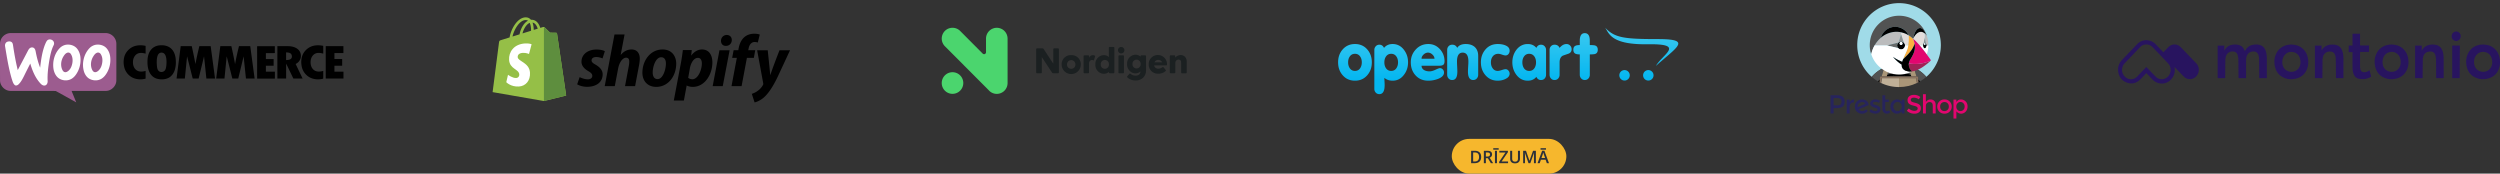 <svg xmlns="http://www.w3.org/2000/svg" width="1440" height="100" fill="none"><rect width="100%" height="100%" fill="#333333" stroke="none"/><path fill="#9C5C8F" fill-rule="evenodd" d="M.496 22.842c.919-2.224 3.225-3.798 5.64-3.792 18.174-.006 36.348.002 54.521-.006a6.24 6.24 0 0 1 4.318 1.617c1.332 1.192 2.09 2.973 2.053 4.758-.007 6.966.013 13.93-.009 20.897-.013 3.148-2.763 5.957-5.909 6.043-6.628.029-13.258.002-19.886.013.89 2.194 1.792 4.386 2.682 6.582-3.948-2.174-7.857-4.425-11.827-6.553-8.718-.077-17.443.006-26.164-.044-3.142-.086-5.88-2.893-5.898-6.035-.027-6.819 0-13.64-.014-20.462-.024-1.024.073-2.07.493-3.018" clip-rule="evenodd"/><path fill="#fff" fill-rule="evenodd" d="M27.154 23.35c1.007-1.07 2.917-.723 3.66.488.403.636.438 1.484.115 2.161-1.4 2.755-1.985 5.824-2.524 8.84-.638 3.933-1.167 7.916-.96 11.908.056 1.018-.436 2.253-1.529 2.49-1.033.232-1.974-.446-2.622-1.175-2.968-3.192-4.647-7.327-5.859-11.453-1.224 2.415-2.453 4.831-3.64 7.267-.831 1.647-1.708 3.326-3.036 4.634-.56.556-1.508 1.06-2.231.488-1.088-.952-1.357-2.468-1.818-3.772-1.752-6.043-2.746-12.271-3.764-18.47-.233-1.034.2-2.271 1.231-2.685.834-.312 1.9-.356 2.61.258.494.441.63 1.125.723 1.75.714 4.798 1.565 9.582 2.724 14.295 1.985-3.763 3.959-7.534 5.937-11.301.295-.552.647-1.106 1.188-1.45.723-.463 1.795-.43 2.4.219.508.532.677 1.272.818 1.972.591 3.114 1.391 6.199 2.554 9.151.502-4.45 1.115-8.954 2.74-13.155.367-.846.69-1.74 1.283-2.46m11.159 2.383c2.137-.261 4.443.449 5.898 2.073 1.187 1.344 1.853 3.087 2.077 4.85.363 3.016-.18 6.15-1.63 8.826-.82 1.526-1.894 2.988-3.406 3.885-2.216 1.345-5.188 1.18-7.33-.24-1.71-1.172-2.67-3.168-3.061-5.157-.788-4.502.558-9.521 3.967-12.665.979-.844 2.199-1.416 3.485-1.572m.446 4.632c-1.026.341-1.675 1.282-2.227 2.157-1.382 2.227-1.783 5.164-.67 7.586.292.638.762 1.308 1.503 1.442.787.13 1.52-.32 2.093-.81 1.264-1.085 1.893-2.714 2.199-4.312.342-1.82.167-3.836-.902-5.394a1.75 1.75 0 0 0-1.996-.669m16.699-4.627c2.088-.26 4.354.384 5.816 1.943 1.308 1.411 2.016 3.3 2.216 5.197.308 2.915-.228 5.929-1.611 8.52-.831 1.568-1.928 3.076-3.484 3.988-2.129 1.275-4.938 1.159-7.046-.099-1.425-.857-2.372-2.321-2.917-3.86-1.495-4.706-.233-10.244 3.212-13.796 1.033-1.007 2.374-1.713 3.814-1.893m.452 4.634c-1.12.4-1.793 1.47-2.376 2.442-1.262 2.225-1.572 5.09-.43 7.426.307.646.852 1.297 1.624 1.332.84.031 1.563-.501 2.145-1.05 1.269-1.251 1.849-3.039 2.051-4.773.21-1.625-.061-3.37-1.007-4.733a1.75 1.75 0 0 0-2.007-.644" clip-rule="evenodd"/><path fill="#000" fill-rule="evenodd" d="M78.317 26.355c1.822-.402 3.74-.347 5.553.075.006 1.484 0 2.968.004 4.452-1.488-.359-3.152-.695-4.596 0-1.726.844-2.67 2.79-2.687 4.658-.097 1.862.523 3.935 2.172 4.981 1.515 1.003 3.45.79 5.111.313-.004 1.483 0 2.967-.004 4.451a10.85 10.85 0 0 1-6.747-.24c-2.576-.967-4.627-3.192-5.412-5.827-.594-2-.67-4.168-.19-6.202.777-3.262 3.531-5.935 6.796-6.663zm13.392-.22c2.242-.25 4.682.095 6.494 1.533 1.748 1.356 2.62 3.543 2.924 5.68.307 2.34.239 4.773-.484 7.033-.616 1.919-1.904 3.693-3.76 4.566-1.885.888-4.084.947-6.09.494a6.82 6.82 0 0 1-4.422-3.315c-1.277-2.244-1.51-4.909-1.41-7.441.105-2.185.656-4.463 2.125-6.147 1.152-1.37 2.858-2.202 4.623-2.402m.69 4.256c-.963.245-1.508 1.194-1.75 2.089-.477 1.77-.395 3.632-.274 5.443.116.978.222 2.06.918 2.822.926 1.053 2.786.91 3.636-.166.563-.69.708-1.6.838-2.454.18-1.526.227-3.078-.007-4.599-.162-.912-.415-1.875-1.086-2.556-.576-.598-1.486-.78-2.275-.578m87.942-3.959c1.904-.499 3.922-.426 5.836-.017.044 1.488.009 2.978.02 4.467-1.457-.35-3.067-.677-4.493-.049-1.64.748-2.634 2.506-2.761 4.263-.203 1.97.34 4.234 2.077 5.386 1.521 1.046 3.493.842 5.177.354-.02 1.495.044 2.992-.035 4.484-2.343.61-4.896.528-7.129-.442-2.454-1.068-4.355-3.284-5.061-5.86-.541-1.979-.602-4.107-.103-6.1.78-3.118 3.372-5.677 6.472-6.486m-76.256.148q3.18-.008 6.362 0a281 281 0 0 1 2.135 10.352c.607-3.48 1.422-6.919 2.242-10.352 2.174-.005 4.349 0 6.525 0q1.266 9.335 2.521 18.67-2.495.002-4.99 0c-.461-4.263-.87-8.53-1.358-12.79-1.009 4.27-2.073 8.525-3.102 12.79q-1.703.005-3.405 0c-1.089-4.27-2.159-8.545-3.256-12.812-.429 4.271-.853 8.543-1.286 12.814-1.59-.002-3.181 0-4.77-.002.791-6.224 1.589-12.445 2.382-18.668zm22.819 0c2.121 0 4.243-.005 6.366 0a295 295 0 0 1 2.131 10.336c.615-3.473 1.422-6.91 2.244-10.339h6.498q1.263 9.336 2.52 18.67c-1.662.005-3.324 0-4.986.005-.462-4.265-.893-8.53-1.348-12.794-1.037 4.262-2.055 8.53-3.093 12.792q-1.7-.002-3.398 0c-1.089-4.274-2.17-8.55-3.256-12.825-.435 4.273-.855 8.55-1.288 12.823h-4.773l2.383-18.67zm21.179.061c3.405-.077 6.814-.01 10.222-.033.006 1.326-.005 2.65.006 3.975-1.719.02-3.438 0-5.157.01v3.417c1.488.004 2.977 0 4.465 0v3.867h-4.465v3.418c1.726.005 3.454 0 5.179 0 0 1.326.003 2.651 0 3.977h-10.22c-.022-6.213.038-12.427-.03-18.637zm11.695-.061c2.132.008 4.264-.018 6.397.013 2.009.064 4.139.565 5.639 1.987 1.354 1.26 1.822 3.315 1.297 5.067-.416 1.425-1.484 2.581-2.819 3.205 1.335 2.803 2.682 5.597 4.017 8.398q-2.661 0-5.32.002c-1.392-2.858-2.739-5.74-4.149-8.589-.035 2.863-.004 5.725-.015 8.587q-2.526.002-5.047 0-.002-9.336 0-18.67m5.023 3.59q-.007 2.226 0 4.455c.912-.063 1.904-.099 2.68-.65.892-.644.795-2.023.233-2.854-.697-.853-1.908-.87-2.913-.952m22.81-3.586c3.4-.009 6.801 0 10.202-.004v3.983l-5.177.002q-.003 1.705-.002 3.412c1.488.004 2.976 0 4.465 0v3.873h-4.461a390 390 0 0 0 0 3.419c1.732.004 3.465 0 5.199 0l-.002 3.979-10.218-.002c-.006-6.222 0-12.445-.004-18.666z" clip-rule="evenodd"/><path fill="#95BF47" d="M320.843 19.28a.466.466 0 0 0-.421-.393c-.174-.014-3.591-.066-3.591-.066s-2.858-2.787-3.141-3.07c-.282-.284-.833-.198-1.048-.134l-1.435.446a10 10 0 0 0-.687-1.695c-1.018-1.95-2.508-2.98-4.308-2.983h-.007c-.125 0-.249.012-.374.023a5 5 0 0 0-.163-.189c-.784-.842-1.789-1.253-2.995-1.217-2.325.067-4.64 1.753-6.518 4.748-1.321 2.108-2.327 4.755-2.612 6.805-2.67.83-4.537 1.41-4.578 1.424-1.348.425-1.39.467-1.566 1.742-.131.965-3.657 28.344-3.657 28.344l29.552 5.132L326.102 55s-5.226-35.476-5.259-35.72m-11.116-2.757-2.293.713c-.017-1.182-.157-2.827-.706-4.248 1.765.336 2.633 2.34 2.999 3.535m-3.839 1.195c-1.549.48-3.239 1.006-4.934 1.533.477-1.833 1.381-3.658 2.492-4.855.413-.445.991-.941 1.675-1.225.643 1.348.783 3.256.767 4.547m-3.168-6.162c.546-.012 1.005.108 1.398.368-.628.327-1.236.798-1.805 1.412-1.477 1.59-2.609 4.06-3.061 6.443-1.407.438-2.784.867-4.052 1.26.8-3.75 3.931-9.379 7.52-9.483"/><path fill="#5E8E3E" d="M320.423 18.889c-.174-.015-3.591-.067-3.591-.067s-2.858-2.787-3.14-3.07a.7.7 0 0 0-.397-.184l.001 42.627L326.103 55s-5.225-35.474-5.259-35.717a.47.47 0 0 0-.421-.393"/><path fill="#fff" d="m306.196 25.501-1.488 5.588s-1.659-.758-3.626-.634c-2.884.184-2.915 2.01-2.886 2.469.158 2.499 6.705 3.044 7.073 8.898.289 4.605-2.433 7.756-6.355 8.005-4.707.298-7.299-2.49-7.299-2.49l.998-4.26s2.608 1.976 4.696 1.844c1.364-.087 1.852-1.201 1.802-1.989-.205-3.26-5.537-3.067-5.874-8.424-.283-4.507 2.665-9.075 9.17-9.487 2.506-.162 3.789.48 3.789.48"/><path fill="#000" d="M342.968 37.202c-1.473-.803-2.23-1.479-2.23-2.409 0-1.183 1.051-1.943 2.693-1.943 1.911 0 3.618.803 3.618.803l1.346-4.14s-1.238-.973-4.881-.973c-5.069 0-8.582 2.915-8.582 7.013 0 2.324 1.64 4.098 3.829 5.365 1.767 1.013 2.398 1.732 2.398 2.788 0 1.098-.883 1.985-2.524 1.985-2.445 0-4.753-1.268-4.753-1.268l-1.431 4.14S334.584 50 338.173 50c5.217 0 8.962-2.577 8.962-7.224-.002-2.49-1.894-4.265-4.167-5.574m20.783-8.702c-2.566 0-4.586 1.225-6.142 3.083l-.084-.043 2.229-11.701h-5.806l-5.637 29.782h5.806l1.935-10.18c.757-3.845 2.734-6.21 4.586-6.21 1.303 0 1.809.887 1.809 2.155 0 .803-.084 1.775-.252 2.577l-2.187 11.66h5.806l2.272-12.04c.252-1.268.421-2.788.421-3.803-.002-3.295-1.727-5.28-4.756-5.28m17.882 0c-6.985 0-11.612 6.336-11.612 13.39 0 4.52 2.776 8.153 7.994 8.153 6.858 0 11.486-6.167 11.486-13.391 0-4.182-2.441-8.153-7.868-8.153m-2.861 17.067c-1.978 0-2.819-1.69-2.819-3.803 0-3.337 1.725-8.786 4.88-8.786 2.062 0 2.734 1.774 2.734 3.507 0 3.59-1.723 9.082-4.795 9.082m25.579-17.067c-3.92 0-6.144 3.464-6.144 3.464h-.083l.337-3.126h-5.133c-.252 2.113-.716 5.322-1.177 7.73l-4.04 21.333h5.807l1.597-8.617h.128s1.191.76 3.408.76c6.815 0 11.274-7.012 11.274-14.11 0-3.927-1.726-7.434-5.974-7.434m-5.554 17.15c-1.507 0-2.399-.844-2.399-.844l.968-5.45c.673-3.632 2.566-6.04 4.586-6.04 1.767 0 2.314 1.647 2.314 3.21 0 3.76-2.23 9.125-5.469 9.125m19.817-25.515c-1.85 0-3.323 1.478-3.323 3.379 0 1.732 1.094 2.915 2.734 2.915h.084c1.81 0 3.366-1.225 3.408-3.38 0-1.689-1.136-2.914-2.903-2.914m-8.12 29.486h5.805l3.956-20.656h-5.849zm24.529-20.699h-4.039l.21-.972c.336-1.985 1.515-3.76 3.45-3.76a6 6 0 0 1 1.85.296l1.136-4.562s-1.009-.507-3.156-.507c-2.061 0-4.121.592-5.679 1.943-1.977 1.69-2.903 4.14-3.365 6.59l-.168.972h-2.693l-.842 4.394h2.694l-3.071 16.306h5.806l3.071-16.306h3.997zm13.967.043s-3.63 9.182-5.259 14.194h-.085c-.111-1.614-1.431-14.194-1.431-14.194h-6.1l3.493 18.967c.085.421.043.676-.126.972-.675 1.309-1.81 2.577-3.156 3.506-1.094.803-2.314 1.31-3.281 1.648L434.643 59c1.179-.254 3.618-1.226 5.68-3.169 2.651-2.492 5.09-6.337 7.614-11.575l7.11-15.293h-6.057z"/><path fill="#4BD56E" d="M574.147 16.011a6.2 6.2 0 0 0-4.384 1.828 6.25 6.25 0 0 0-1.822 4.399v7.854a1.11 1.11 0 0 1-1.889.794L553.04 17.818a6.22 6.22 0 0 0-8.785 0 6.265 6.265 0 0 0 0 8.814l25.18 25.254a6.16 6.16 0 0 0 4.712 2.19 6.2 6.2 0 0 0 4.393-1.822 6.25 6.25 0 0 0 1.826-4.404V22.225a6.25 6.25 0 0 0-1.831-4.395 6.2 6.2 0 0 0-4.388-1.819m-31.705 31.813c0 3.439 2.778 6.227 6.206 6.227 3.427 0 6.206-2.788 6.206-6.227s-2.779-6.227-6.206-6.227-6.206 2.788-6.206 6.227"/><path fill="#1B2021" d="M617.026 31.757a5.2 5.2 0 0 0-3.932 1.47 5.25 5.25 0 0 0-1.584 3.898c0 1.469.581 2.877 1.615 3.914a5.505 5.505 0 0 0 7.801 0 5.54 5.54 0 0 0 1.616-3.913 5.28 5.28 0 0 0-1.593-3.89 5.25 5.25 0 0 0-3.923-1.479m0 7.867a2.36 2.36 0 0 1-2.288-1.584 2.4 2.4 0 0 1-.126-.978 2.43 2.43 0 0 1 .707-1.713 2.41 2.41 0 0 1 4.12 1.713 2.38 2.38 0 0 1-2.413 2.562m-10.33-11.287v8.353l-5.58-8.507a.73.73 0 0 0-.6-.333h-3.192a.485.485 0 0 0-.472.486v13.402a.473.473 0 0 0 .472.474h2.286a.47.47 0 0 0 .342-.134.5.5 0 0 0 .143-.34v-8.853l5.899 8.968a.75.75 0 0 0 .613.334h2.848a.484.484 0 0 0 .472-.474V28.337a.485.485 0 0 0-.472-.487h-2.286a.473.473 0 0 0-.473.486m20.621 5.023a2.5 2.5 0 0 1 1.175-1.384 2.55 2.55 0 0 1 2.171.115.255.255 0 0 1 .127.308l-.638 2.216a.26.26 0 0 1-.151.16.26.26 0 0 1-.219-.006 1.7 1.7 0 0 0-.818-.205 1.7 1.7 0 0 0-1.059.41c-.197.18-.353.4-.458.646-.106.245-.159.51-.155.776v5.343a.486.486 0 0 1-.473.474h-2.196a.48.48 0 0 1-.436-.293.5.5 0 0 1-.036-.18v-9.392a.46.46 0 0 1 .472-.474h2.209a.473.473 0 0 1 .485.474zm14.059-6.317h-2.209a.474.474 0 0 0-.473.474v5.356a4.17 4.17 0 0 0-2.719-1.115 5 5 0 0 0-3.684 1.582 5.02 5.02 0 0 0-1.347 3.787 5.06 5.06 0 0 0 1.35 3.787 5.04 5.04 0 0 0 3.681 1.594 4.12 4.12 0 0 0 2.732-1.128v.36a.47.47 0 0 0 .292.437.5.5 0 0 0 .181.036h2.209a.49.49 0 0 0 .485-.474V27.517a.5.5 0 0 0-.151-.341.5.5 0 0 0-.347-.134m-4.98 12.582a2.33 2.33 0 0 1-1.743-.757 2.34 2.34 0 0 1-.607-1.805 2.36 2.36 0 0 1 2.344-2.531 2.34 2.34 0 0 1 1.721.753 2.36 2.36 0 0 1 .622 1.778 2.35 2.35 0 0 1-.603 1.8 2.33 2.33 0 0 1-1.734.762m14.748 2.87a.42.42 0 0 0-.587 0l-1.277 1.486a.48.48 0 0 0-.102.308.5.5 0 0 0 .153.282 6.95 6.95 0 0 0 4.686 1.78 6.15 6.15 0 0 0 4.584-1.755 5.75 5.75 0 0 0 1.52-3.933v-8.315a.46.46 0 0 0-.473-.474h-2.209a.46.46 0 0 0-.338.135.46.46 0 0 0-.134.339v.294a4.12 4.12 0 0 0-2.733-1.127 5.02 5.02 0 0 0-3.68 1.594 5.06 5.06 0 0 0-1.351 3.787 5.33 5.33 0 0 0 2.235 4.549 4.42 4.42 0 0 0 5.529-.308 2.85 2.85 0 0 1-.881 1.832c-.805.807-3.243.961-4.942-.474m5.861-5.599a2.36 2.36 0 0 1-1.404 2.335 2.34 2.34 0 0 1-2.66-.557 2.36 2.36 0 0 1-.622-1.778 2.36 2.36 0 0 1 1.404-2.335 2.34 2.34 0 0 1 2.661.557 2.36 2.36 0 0 1 .621 1.778m25.282-4.433a3.52 3.52 0 0 0-2.413-.743 4.34 4.34 0 0 0-2.963 1.46v-.845a.473.473 0 0 0-.472-.474h-2.158a.48.48 0 0 0-.472.474v9.404a.486.486 0 0 0 .472.474h2.222a.473.473 0 0 0 .472-.474v-4.817a.2.2 0 0 0 0-.077v-.513a2.18 2.18 0 0 1 .562-1.486c.3-.285.687-.462 1.098-.5a1.77 1.77 0 0 1 1.277.36c.281.256.46.666.447 1.985v5.061a.487.487 0 0 0 .473.474h2.234a.487.487 0 0 0 .473-.474v-6.316a3.84 3.84 0 0 0-1.252-2.973m-35.37-.589h-2.222a.473.473 0 0 0-.472.474v9.391c0 .262.211.474.472.474h2.222a.473.473 0 0 0 .472-.474v-9.391a.473.473 0 0 0-.472-.474m-1.108-1.103a1.855 1.855 0 0 0 1.851-1.857 1.855 1.855 0 0 0-1.851-1.858 1.855 1.855 0 0 0-1.852 1.858c0 1.026.829 1.858 1.852 1.858m21.361.923a5.2 5.2 0 0 0-3.931 1.47 5.24 5.24 0 0 0-1.585 3.898 5.28 5.28 0 0 0 1.588 3.898 5.25 5.25 0 0 0 3.928 1.483 6.22 6.22 0 0 0 4.227-1.525.57.57 0 0 0 .153-.282.48.48 0 0 0-.089-.32l-1.277-1.55a.42.42 0 0 0-.28-.158.4.4 0 0 0-.308.094c-.368.279-.777.5-1.213.653a3.9 3.9 0 0 1-1.277.205 2.42 2.42 0 0 1-1.43-.448 2.37 2.37 0 0 1-.919-1.448h6.972a.473.473 0 0 0 .472-.474v-.128a5.3 5.3 0 0 0-1.427-3.711 5.25 5.25 0 0 0-3.604-1.657m-1.494 3.28a2.44 2.44 0 0 1 1.494-.475 2.55 2.55 0 0 1 1.494.474c.327.242.587.564.754.936h-4.444c.157-.356.398-.669.702-.91z"/><path fill="url(#a)" d="M790.171 35.905q.001 4.412-2.617 7.421c-1.823 2.1-4.192 3.155-7.091 3.155-2.907 0-5.268-1.055-7.091-3.155q-2.622-3.01-2.624-7.421.002-4.424 2.624-7.422c1.843-2.08 4.212-3.12 7.091-3.12 2.899 0 5.268 1.04 7.091 3.12q2.618 2.998 2.617 7.422m-5.773 0q0-2-.953-3.365-1.066-1.548-2.982-1.546-1.917-.002-2.983 1.546-.962 1.365-.96 3.365c0 1.324.318 2.462.96 3.398q1.066 1.548 2.983 1.547 1.916.001 2.982-1.547c.636-.936.953-2.074.953-3.398m26.645 0c0 2.746-.787 5.146-2.369 7.198-1.691 2.247-3.873 3.378-6.524 3.378-1.872 0-3.459-.548-4.758-1.63 0 .25.028.853.084 1.818.055.97.082 1.76.082 2.385 0 3.448-1.022 5.167-3.065 5.167-.836 0-1.519-.298-2.065-.887-.538-.596-.808-1.312-.808-2.157V28.754q0-1.228.829-2.122a2.7 2.7 0 0 1 2.051-.887q1.842 0 2.692 1.844 1.813-2.226 4.951-2.227 3.986-.002 6.531 3.337c1.575 2.06 2.369 4.46 2.369 7.206m-5.773 0c0-1.332-.324-2.456-.959-3.365q-1.068-1.548-2.983-1.546-1.915-.002-2.983 1.546-.953 1.365-.953 3.365c0 1.324.318 2.462.953 3.398q1.068 1.548 2.983 1.547 1.915.001 2.983-1.547c.635-.936.959-2.074.959-3.398m26.776-.624c0 .97-.228 1.636-.684 2.011-.455.367-1.167.554-2.126.554h-10.419q0 1.665 1.553 2.559c.836.465 1.858.702 3.066.702.939 0 2.064-.313 3.383-.93 1.319-.624 2.168-.93 2.535-.93.669 0 1.235.243 1.704.742.463.493.698 1.09.698 1.776q0 2.382-3.543 3.71a15.8 15.8 0 0 1-5.502 1.006q-4.514-.001-7.298-3.01c-1.857-2.004-2.789-4.522-2.789-7.566 0-2.9.966-5.376 2.899-7.442q2.892-3.101 7.181-3.1 3.988 0 6.663 2.933c1.781 1.956 2.679 4.287 2.679 6.985m-5.772-1.457c-.028-.888-.435-1.692-1.222-2.421-.788-.728-1.623-1.088-2.507-1.088q-1.367-.002-2.547 1.088-1.18 1.092-1.181 2.42zm25.166 9.23c0 .847-.269 1.561-.807 2.158-.546.59-1.229.888-2.065.888-2.016 0-3.024-1.61-3.024-4.82 0-.618.041-1.588.124-2.927q.134-2 .132-2.927-.002-5.11-3.287-5.111-3.282.001-3.28 5.111c0 .617.035 1.595.097 2.927.069 1.339.103 2.31.103 2.927 0 3.21-.994 4.82-2.982 4.82-.836 0-1.519-.298-2.058-.888-.545-.597-.814-1.31-.814-2.158V28.748c0-.841.269-1.554.814-2.13q.81-.874 2.065-.873 2.071 0 2.879 1.844 1.4-2.226 4.943-2.227c2.189 0 3.929.583 5.207 1.74 1.305 1.243 1.953 2.949 1.953 5.12zm18.11-.616q.001 1.967-2.547 3.114a10.2 10.2 0 0 1-4.287.929c-2.908 0-5.269-1.055-7.091-3.155q-2.622-3.01-2.624-7.421c0-2.949.891-5.438 2.679-7.477 1.788-2.046 4.128-3.066 7.036-3.066q2.517.002 4.322.743 2.514.999 2.512 3.12a2.93 2.93 0 0 1-.662 1.894c-.442.54-1.009.818-1.698.818-.471 0-1.148-.16-2.031-.47-.883-.32-1.587-.473-2.104-.473q-2.063 0-3.212 1.477c-.711.888-1.07 2.026-1.07 3.434 0 1.324.317 2.448.96 3.356.71 1.062 1.712 1.589 2.989 1.589.567 0 1.339-.167 2.327-.508.988-.331 1.699-.505 2.141-.505.642 0 1.193.277 1.664.819.463.547.696 1.136.696 1.782m20.983.616c0 .847-.269 1.561-.808 2.158q-.817.886-2.072.888c-1.256 0-2.153-.618-2.692-1.845q-1.812 2.226-4.95 2.226c-2.678 0-4.874-1.13-6.573-3.378-1.547-2.052-2.326-4.452-2.326-7.198s.779-5.146 2.326-7.207c1.727-2.227 3.915-3.336 6.573-3.336q3.138 0 4.95 2.227.808-1.844 2.692-1.844 1.224.001 2.053.887c.551.596.827 1.296.827 2.116zm-5.772-7.15q0-1.998-.953-3.364-1.108-1.548-2.982-1.546-1.916-.002-2.983 1.546c-.642.909-.959 2.033-.959 3.365 0 1.324.309 2.462.923 3.398q1.101 1.548 3.019 1.547 1.916.001 2.982-1.547c.636-.936.953-2.074.953-3.398m20.5-7.539q0 1.863-1.802 2.559-1.666.561-3.322 1.151c-1.209.695-1.809 1.984-1.809 3.857v7.122c0 .847-.277 1.561-.814 2.158q-.82.886-2.072.888-1.263-.002-2.07-.888c-.547-.597-.816-1.31-.816-2.158V28.748c0-.841.269-1.554.808-2.13q.818-.874 2.072-.873 2.07 0 2.879 1.844c1.236-1.484 2.562-2.227 3.991-2.227q1.222.002 2.091.888c.573.596.864 1.304.864 2.115m15.058.264c0 1.29-.504 2.101-1.504 2.449q-.737.261-3.088.263v11.713c0 .847-.276 1.561-.813 2.158q-.82.886-2.072.888a2.72 2.72 0 0 1-2.059-.888c-.551-.597-.827-1.31-.827-2.158V31.341c-1.188 0-2.051-.153-2.596-.45-.745-.417-1.113-1.173-1.113-2.262q-.001-1.632 1.146-2.227c.518-.291 1.375-.443 2.563-.443v-2.483c0-2.92.958-4.376 2.886-4.376 1.919 0 2.885 1.456 2.885 4.376v2.483q2.351.002 3.088.263c1 .347 1.504 1.152 1.504 2.407m46.372-3.522c-.015-1.78-3.29-2.588-11.768-2.588-19.891 0-24.937-.854-30.337-6.562 2.272 3.428 3.515 9.856 24.539 9.537 21.935-.34 8.553 5.681 4.66 12.484 7.022-6.296 12.885-10.445 12.906-12.845zM938.74 43.388c-.001 1.655-1.356 3.016-3.003 3.017a3.01 3.01 0 0 1-3.01-3.017v-.002c0-1.658 1.357-3.022 3.008-3.022h.002a3.013 3.013 0 0 1 3.003 3.024m13.698 0c-.001 1.655-1.356 3.016-3.003 3.017a3.013 3.013 0 0 1-3.009-3.017v-.002c0-1.658 1.357-3.022 3.007-3.022h.002a3.013 3.013 0 0 1 3.003 3.024"/><rect width="66" height="20" x="836.227" y="80" fill="#F6B72D" rx="10"/><path fill="#2B303A" d="M853.159 90.362q0 1.207-.449 2.017-.45.805-1.304 1.216-.854.405-2.06.405h-1.983v-7.139h2.198q1.108 0 1.914.4.806.396 1.245 1.178.44.775.439 1.923m-1.221.035q0-.88-.278-1.446a1.78 1.78 0 0 0-.81-.84q-.532-.278-1.314-.278h-1.001v5.186h.83q1.294 0 1.934-.66t.639-1.962m4.766-3.536q.922 0 1.524.225.605.224.898.683.298.459.298 1.167 0 .528-.195.899a1.9 1.9 0 0 1-.513.615 3 3 0 0 1-.679.39l2.026 3.16h-1.323l-1.723-2.861h-1.148V94h-1.172v-7.139zm-.078.977h-.757v2.334h.811q.815 0 1.181-.303.372-.303.371-.893 0-.62-.395-.88-.391-.258-1.211-.258M861.084 94v-7.139h1.172V94zm2.153-8.647v.844h-3.12v-.844zm5.41 8.647h-5.131v-.806l3.632-5.337h-3.52v-.996h4.922v.801l-3.633 5.342h3.73zm6.861-7.139v4.62q0 .747-.318 1.337a2.27 2.27 0 0 1-.947.938q-.634.342-1.597.342-1.371 0-2.089-.718-.714-.722-.713-1.92v-4.599h1.172v4.497q0 .894.42 1.319t1.254.425q.577 0 .938-.2a1.23 1.23 0 0 0 .537-.596q.176-.395.176-.953v-4.492zM880.415 94l-2.056-5.962h-.044a30 30 0 0 1 .069 1.29q.014.394.014.756V94h-1.064v-7.139h1.645l1.978 5.699h.029l2.046-5.699h1.641V94h-1.118v-3.975q0-.327.009-.708l.03-.722q.02-.342.029-.547h-.039L881.45 94zm10.562 0-.699-1.982h-2.729L886.851 94h-1.236l2.656-7.168h1.299L892.222 94zm-1.001-2.988-.679-1.953-.112-.357-.147-.474-.122-.41a10 10 0 0 1-.122.45q-.069.243-.137.459l-.097.332-.684 1.953zm.503-5.66v.845h-3.121v-.844z"/><path fill="#27245D" d="M1070.01 61.696c-.01-.064-.01-.16-.01-.29 0-.82.27-1.464.81-1.914.55-.467 1.14-.692 1.8-.692.87 0 1.47.322 1.81.981zm6.32-1.158c-.02-.966-.37-1.754-1.09-2.366-.72-.611-1.62-.901-2.71-.901-.69 0-1.35.145-1.96.45-.62.306-1.14.773-1.55 1.433-.42.643-.63 1.384-.63 2.236 0 1.224.4 2.221 1.21 2.962.8.756 1.77 1.126 2.9 1.126 1.28 0 2.4-.483 3.35-1.465l-.98-1.094c-.58.692-1.31 1.046-2.2 1.046s-1.6-.322-2.11-.965l5.79-2.446zm-9.86-2.784a3.3 3.3 0 0 0-1.09 1.223v-1.61h-1.68v7.982h1.66v-3.411c0-.902.21-1.642.63-2.173.41-.547 1.04-.804 1.86-.804h.09l-.01-1.69c-.5 0-1 .16-1.46.483m15.84 3.54a4.4 4.4 0 0 0-.75-.418c-.24-.097-.48-.193-.73-.274-.25-.08-.52-.16-.86-.241-.32-.08-.58-.161-.75-.258-.26-.112-.39-.305-.39-.563 0-.29.13-.515.37-.66.26-.144.58-.225.98-.225.75 0 1.46.21 2.1.644l.62-1.24a4.54 4.54 0 0 0-2.59-.804c-.92 0-1.67.225-2.23.66-.58.45-.87 1.03-.87 1.77 0 1.046.83 1.802 2.49 2.253.03.016.09.032.17.064 1.06.322 1.59.676 1.59 1.078 0 .274-.11.5-.32.66-.23.177-.51.258-.9.258-.86 0-1.76-.354-2.69-1.046l-.8 1.303c.48.386 1.02.676 1.65.885.62.21 1.22.322 1.79.322.85 0 1.56-.225 2.1-.676.55-.45.82-1.062.82-1.818.02-.757-.26-1.304-.8-1.674m-22.13-1.174c-.35.37-1.02.563-1.99.563h-2.05v-4.2h1.8c.96 0 1.65.145 2.1.45s.67.805.67 1.529c0 .74-.17 1.287-.53 1.657m1.25-4.33c-.72-.61-1.87-.916-3.46-.916h-3.59v10.475h1.76v-3.073h1.86c1.54 0 2.68-.29 3.42-.885.74-.596 1.1-1.513 1.1-2.784 0-1.255-.36-2.205-1.09-2.816m25.61 8.24c-.35 0-.64-.113-.84-.338-.19-.225-.3-.531-.3-.901v-4.055h2.08v-1.352h-2.08v-2.51h-1.67v7.852c0 .837.26 1.513.76 1.996.49.499 1.1.74 1.82.74.71 0 1.37-.257 1.96-.788l-.69-1.191c-.34.37-.69.547-1.04.547m7.65-.757c-.47.483-1.01.724-1.67.724s-1.24-.24-1.72-.724c-.48-.483-.73-1.094-.73-1.866 0-.773.24-1.4.72-1.915s1.04-.773 1.71-.773c.68 0 1.24.258 1.69.773.46.515.69 1.142.69 1.899q0 1.158-.69 1.882m.65-4.505q-1.005-1.497-2.58-1.497c-1.04 0-1.95.37-2.72 1.11s-1.16 1.722-1.16 2.961c0 1.24.37 2.237 1.13 2.993.75.757 1.61 1.143 2.62 1.143.5 0 1-.129 1.5-.37.49-.242.89-.596 1.21-1.062v1.303h1.67v-7.982h-1.67z"/><path fill="#E2066F" d="M1121.82 63.257q-.72.724-1.8.724c-.72 0-1.33-.241-1.8-.724-.48-.483-.7-1.11-.7-1.883s.24-1.4.7-1.882c.47-.483 1.08-.724 1.8-.724s1.33.24 1.8.724c.46.482.7 1.11.7 1.882 0 .773-.22 1.4-.7 1.883m-1.8-5.986c-1.2 0-2.2.402-2.98 1.19-.8.79-1.2 1.77-1.2 2.913s.4 2.125 1.2 2.913c.8.789 1.79 1.19 2.98 1.19s2.2-.401 2.98-1.19c.8-.788 1.21-1.77 1.21-2.913s-.41-2.124-1.21-2.912c-.8-.805-1.79-1.191-2.98-1.191m10.89 5.986c-.48.483-1.06.725-1.72.725s-1.22-.242-1.67-.725c-.46-.482-.69-1.11-.69-1.866s.23-1.384.69-1.9c.47-.498 1.03-.755 1.69-.755.67 0 1.23.257 1.71.756s.72 1.143.72 1.899c-.01.772-.25 1.384-.73 1.866m1.26-4.875c-.75-.74-1.66-1.11-2.72-1.11s-1.93.498-2.58 1.512v-1.4h-1.67v10.878h1.67v-4.103c.8.885 1.7 1.32 2.69 1.32s1.88-.387 2.63-1.16 1.12-1.77 1.12-2.993-.38-2.22-1.14-2.944m-20.23-1.111c-.56 0-1.07.145-1.56.419-.48.273-.85.66-1.09 1.158v-4.586h-1.66v11.103h1.66v-4.312c0-.74.21-1.304.65-1.69q.645-.58 1.5-.58c1.22 0 1.83.741 1.83 2.205v4.377h1.67v-4.891c0-1.046-.27-1.835-.84-2.382q-.81-.82-2.16-.82m-6.32 3.056c-.54-.466-1.35-.836-2.42-1.094-1.07-.257-1.76-.499-2.1-.724-.32-.225-.5-.547-.5-.982 0-.418.16-.74.5-.949.32-.21.75-.322 1.27-.322.51 0 1.02.097 1.55.274s.95.402 1.25.692l.95-1.336a5.2 5.2 0 0 0-1.7-.933 6.1 6.1 0 0 0-1.99-.322c-1.04 0-1.91.257-2.61.788-.71.531-1.06 1.272-1.06 2.237s.3 1.69.93 2.156c.3.258.66.451 1.06.612s.97.322 1.74.515c.77.177 1.3.386 1.62.611.32.226.47.547.47.95s-.16.724-.5.981c-.33.242-.78.37-1.34.37-1.14 0-2.23-.466-3.29-1.383l-1.11 1.335c1.27 1.127 2.71 1.69 4.35 1.69 1.12 0 2.02-.29 2.71-.853s1.02-1.303 1.02-2.22-.25-1.626-.8-2.093"/><path fill="#A0DBE8" d="M1085.37 38.894c.39-.177.77-.322 1.17-.483.45-.16.9-.321 1.35-.466.56-.177 1.14-.322 1.71-.45.79-.162 1.57-.29 2.36-.37-.45 1.4-.93 2.8-1.48 4.183.02.274.04.531.05.805a17.3 17.3 0 0 1 6.64 0c0-.274.02-.547.05-.805a81 81 0 0 1-1.48-4.184c.79.08 1.59.193 2.36.37.58.129 1.14.274 1.72.45.45.146.89.29 1.34.467q.6.218 1.17.483a20.9 20.9 0 0 1 7.25 5.375 24.1 24.1 0 0 0 8.35-18.297c0-13.34-10.77-24.17-24.08-24.17-13.29 0-24.08 10.814-24.08 24.17 0 7.306 3.24 13.856 8.35 18.297a20.9 20.9 0 0 1 7.25-5.375"/><path fill="#525353" d="M1086.96 43.271c1.12-.499 2.32-.885 3.56-1.126 0-.274-.02-.547-.05-.805a73 73 0 0 0 1.47-4.184c-.78.08-1.58.193-2.35.37-.58.13-1.14.274-1.72.45-.45.146-.9.29-1.34.468l1.74.434zm-4.14 2.591c.05-.45.07-.901.07-1.368 0-.273.22-.499.49-.499h.44l1.53-5.117a20.8 20.8 0 0 0-7.24 5.375 24 24 0 0 0 3.62 2.607c.37-.338.72-.676 1.09-.998m19.5-6.968 1.54 5.118h.43c.27 0 .5.225.5.498 0 .467.03.918.06 1.368.37.322.74.644 1.08.998 1.29-.756 2.5-1.625 3.62-2.607a20.7 20.7 0 0 0-7.23-5.375m-2.94-.048 1.75-.435c-.45-.16-.9-.322-1.34-.466a21 21 0 0 0-1.72-.45 24 24 0 0 0-2.36-.371c.45 1.4.93 2.8 1.48 4.184-.02.273-.03.531-.05.804 1.25.242 2.44.628 3.56 1.127z"/><path fill="#000" d="M1093.84 44.012h3.4a13 13 0 0 1-.08-1.867 17.3 17.3 0 0 0-6.64 0c.01.628-.02 1.24-.08 1.867zm-12.09 2.848c.27.16.56.322.85.483.09-.483.17-.982.22-1.48-.37.32-.72.659-1.07.997"/><path fill="#000" d="M1086.73 44.011h3.72c.07-.627.1-1.255.08-1.866-1.25.241-2.43.627-3.56 1.126zm18.14 1.851c.05.499.13.998.22 1.48.29-.144.56-.305.85-.482-.35-.338-.7-.676-1.07-.998m-3.91-1.851-.23-.74a16.6 16.6 0 0 0-3.56-1.126c-.01.627.02 1.239.08 1.866z"/><path fill="#AA9678" d="m1086.73 44.012.23-.74 1.33-4.426-1.75-.434c-.4.144-.78.305-1.17.482l-1.54 5.118zm14-.741.23.74h2.9l-1.54-5.117c-.39-.177-.77-.322-1.17-.482l-1.75.434z"/><path fill="#C0B098" d="M1083.88 45.042c.02-.016.03-.016.05-.033h-.05z"/><path fill="#C0B098" d="M1093.84 45.009h-9.91c-.02.016-.03.016-.05.032-.03.95-.16 1.867-.37 2.768a23.84 23.84 0 0 0 10.33 2.333z"/><path fill="#AA9678" d="M1103.81 45.009h-.05c.02.016.03.016.05.033z"/><path fill="#AA9678" d="M1103.76 45.01h-9.92v5.133c3.68 0 7.2-.837 10.32-2.334-.21-.9-.34-1.834-.37-2.767 0-.017-.01-.033-.03-.033"/><path fill="#8B7460" d="M1104.87 45.862c-.05-.45-.07-.901-.07-1.368a.496.496 0 0 0-.49-.499h-20.94c-.28 0-.5.226-.5.5 0 .466-.03.916-.07 1.367-.04.499-.12.998-.22 1.48.3.161.61.322.91.467.21-.901.34-1.834.37-2.768v-.032h19.93v.032c.03.95.16 1.867.37 2.768.31-.145.61-.306.92-.466-.1-.483-.17-.982-.21-1.481"/><path fill="#525353" d="M1100.73 40.552c-.08-.08-.14-.177-.22-.274.08.113.16.193.22.274"/><path fill="#AA9678" d="M1101.29 41.115s-.24-.193-.56-.547c.32.354.56.547.56.547"/><path fill="#BBBCBD" d="M1109.87 20.598c0-.016 0 0 0 0q-.315-.435-.63-.772c-.09-.113-.19-.21-.28-.306-.04-.032-.09-.064-.12-.097-.06-.064-.13-.112-.19-.16v2.252l.85 3.943c.02.032.02.064.03.096l.6.676h.62v-.177c0-1.866-.3-3.653-.85-5.326-.02-.064-.02-.097-.03-.129"/><path fill="#676A6A" d="M1109.6 25.828v.032c.01.096.01.193.01.29v.096c0 .097 0 .193-.01.274v.032c-.02.096-.04.193-.05.29l.59-.66-.59-.676c.01.113.03.21.05.322"/><path fill="#000" d="M1109.58 26.584v-.032c.02-.097.02-.193.02-.274v-.128c0-.097 0-.194-.02-.29v-.032a3 3 0 0 0-.05-.29c-.01-.032-.01-.064-.03-.097a2 2 0 0 0-.22-.498c-.02-.017-.04-.033-.04-.049-.03-.032-.04-.064-.08-.096-.03-.048-.08-.08-.12-.113-.02-.016-.04-.016-.05-.032-.03-.032-.08-.048-.11-.064-.02 0-.04-.016-.05-.016a.6.6 0 0 0-.18-.033c-.06 0-.11.016-.17.033-.02 0-.04.016-.05.016-.04.016-.08.032-.12.064-.01.016-.03.016-.04.032-.05.032-.08.08-.13.113-.03.032-.05.064-.08.096q-.03.024-.03.049c-.1.144-.18.305-.23.498v.017c-.03.08-.05.177-.06.273 0 .032-.02.048-.02.08-.01.113-.01.21-.03.322v.049c0 .917.43 1.673.96 1.673.1 0 .18-.032.27-.064.02 0 .04-.016.05-.016.03-.016.07-.048.1-.065a.2.2 0 0 1 .05-.048 1 1 0 0 0 .12-.129c.04-.032.05-.064.08-.112.02-.032.04-.049.05-.08.04-.049.05-.097.08-.162.02-.016.02-.032.04-.064.03-.08.04-.16.08-.241 0-.097.01-.194.01-.29m-.9-.611c-.2 0-.37-.274-.37-.628 0-.338.17-.628.37-.628.21 0 .37.274.37.628s-.17.628-.37.628"/><path fill="#fff" d="M1108.68 25.973c.21 0 .37-.281.37-.628 0-.346-.16-.627-.37-.627-.2 0-.37.28-.37.627s.17.628.37.628"/><path fill="#909393" d="M1107.79 25.442c.06-.194.12-.355.22-.5q.03-.023.03-.048c.03-.032.05-.064.08-.096.03-.048.08-.08.13-.113.02-.016.03-.016.05-.032.03-.032.08-.048.11-.064.02 0 .03-.016.05-.016a.6.6 0 0 1 .17-.033c.07 0 .12.017.18.033.02 0 .03.016.05.016.03.016.08.032.11.064.02.016.03.016.05.032.05.032.08.08.13.113.03.032.05.064.08.096.01.017.03.033.03.049.1.144.18.305.22.499l-.85-3.943z"/><path fill="#000" d="M1097.28 26.166c0-.08 0-.161-.01-.242-.02-.08-.02-.145-.03-.225a1 1 0 0 0-.07-.21c-.01-.064-.05-.144-.08-.208l-.09-.193c-.12-.194-.25-.37-.41-.515-.2-.194-.44-.354-.7-.467a4 4 0 0 0-.4-.129h-.02a2 2 0 0 0-.86 0h-.02c-.14.032-.27.065-.4.113h-.02a2 2 0 0 0-.37.193c-.11.08-.22.16-.32.257h-.01c-.16.161-.31.338-.42.532-.03.064-.06.128-.1.193 0 0 0 .016-.01.016a1 1 0 0 0-.07.177c0 .016-.01.016-.01.032-.02.064-.03.113-.05.177 0 .016-.02.032-.02.048-.01.064-.01.113-.03.177 0 .016 0 .032-.01.048 0 .08-.02.161-.02.242 0 .145.02.29.05.434v.016c.03.145.06.274.13.419.11.257.27.499.46.708.16.16.34.306.53.418.07.032.13.065.19.097h.02c.06.032.13.048.18.064.01 0 .01 0 .03.016.06.016.11.032.17.049.02 0 .04.016.05.016.07.016.11.016.18.032.01 0 .03 0 .05.016.08 0 .16.016.24.016.32 0 .61-.064.88-.177.13-.064.26-.129.38-.21.24-.16.45-.37.61-.61q.12-.194.21-.387c.11-.273.18-.58.18-.885v-.016zm-2.26-.274a.86.86 0 0 1-.85-.853.86.86 0 0 1 .85-.853.854.854 0 0 1 0 1.706"/><path fill="#fff" d="M1095.02 25.892c.47 0 .85-.382.85-.853a.851.851 0 1 0-1.7 0c0 .471.38.853.85.853"/><path fill="#BBBCBD" d="m1093.45 24.54 1.57-4.811v-1.127c-.86-.177-1.76-.273-2.67-.273-.31 0-.61.016-.92.032-.05 0-.08 0-.13.016a13 13 0 0 0-4.53 1.19 14.7 14.7 0 0 0-3.39 2.173c-.27.242-.54.483-.8.74-.05.049-.09.097-.14.145-.24.242-.48.5-.71.757-.05.064-.09.112-.14.177q-.345.41-.66.82c-.02.016-.03.049-.05.065l-.58.837c-.03.048-.08.112-.11.16-.14.242-.29.483-.41.725h7.11z"/><path fill="#E2DDDB" d="M1099.46 24.01c.02-.194.04-.37.04-.564.01-.257.01-.499.03-.756v-.773c0-.515-.03-1.013-.05-1.528 0 0-.02 0-.02-.016 0 0-.01 0-.01-.017-.1-.048-.32-.177-.53-.305h-.02c-.05-.032-.09-.065-.14-.08-.03-.017-.07-.049-.1-.065l-.01-.016c-.04-.016-.07-.032-.08-.048-.32-.177-.66-.322-1-.467-.8-.338-1.89-.644-2.52-.789v1.127l1.56 4.795c.16.145.3.322.4.515.03.065.06.129.1.193.03.065.06.129.08.21.01.064.05.144.06.209.02.08.03.144.03.225.02.08.02.16.02.241v.017h1.89c.13-.692.23-1.4.27-2.109 0 .033 0 .017 0 0"/><path fill="#FBB040" d="M1097.3 33.02c.43-.434.83-.836 1.22-1.238.22-.242.45-.483.67-.708 1.59-1.722 2.74-3.347 3.45-5.423.01-.049.03-.113.05-.193v-.032c.01-.081.03-.161.04-.258 0-.064.02-.129.02-.193-.18-.901-.51-1.786-.82-2.655v.016l-.01-.016c-.07-.049-.12-.113-.18-.161-.18-.161-.35-.322-.54-.483-.57-.467-1.14-.901-1.75-1.271.03.515.05 1.014.05 1.528v.773c0 .257-.02.515-.04.756-.01.193-.01.37-.03.564v.064a21 21 0 0 1-.27 2.108l-.23 1.062c-.46 1.899-1.41 3.605-2.18 5.375-.2.466-.4.95-.57 1.432a1 1 0 0 0-.05.145c.24-.258.46-.483.62-.644.21-.21.37-.386.55-.547"/><path fill="#909393" d="M1093.47 24.54c.09-.096.21-.177.32-.257s.24-.145.37-.193h.01c.13-.048.26-.097.4-.113h.02a2 2 0 0 1 .86 0h.02c.15.032.27.065.4.13.26.112.5.257.71.466l-1.56-4.796z"/><path fill="#676A6A" d="M1092.92 27.05c-.04-.128-.09-.273-.13-.418v-.016c-.03-.145-.04-.29-.04-.434 0-.08 0-.161.01-.242 0-.016 0-.032.02-.048 0-.064.01-.113.03-.177 0-.016.02-.032.02-.048.01-.065.03-.113.05-.177 0-.016.01-.016.01-.032.02-.065.05-.13.07-.177 0 0 0-.017.01-.017.03-.064.07-.128.1-.193.11-.193.25-.37.41-.53l-6.57 1.625h-.02l6.51 1.593a2.2 2.2 0 0 1-.48-.708"/><path fill="#E2DDDB" d="M1107.71 25.812c0-.033.01-.065.01-.08.02-.097.03-.194.07-.274v-.033l.85-3.942V19.23c-.71-.58-1.45-.901-2.23-.901-1 0-1.91.547-2.6 1.223-.75.74-1.33 1.673-1.81 2.607-.02.048-.05.08-.07.129.15.128.29.257.44.386.32.29.64.595.94.9.15.146.29.29.44.435.14.161.3.306.44.467.2.21.39.402.57.611.08.08.16.178.24.258.22.257.44.499.67.756a1 1 0 0 0 .08.08h1.94v-.047c0-.097 0-.21.02-.322"/><path fill="#525353" d="M1078.6 28.66c0-.016.02-.032.02-.048.13-.322.26-.644.4-.966.03-.096.08-.177.13-.257.11-.258.24-.5.37-.74.05-.097.09-.194.16-.306.03-.049.06-.113.09-.161.15-.241.28-.483.42-.724.03-.048.08-.113.11-.161.18-.29.37-.563.58-.837.02-.016.03-.048.05-.064q.315-.435.66-.821c.04-.064.09-.113.14-.177.22-.258.47-.515.71-.756a12 12 0 0 1 .94-.885c1.08-3.637 4.39-6.292 8.31-6.292 1.57 0 3.14.45 4.49 1.287a8.8 8.8 0 0 1 3.22 3.524s0 .016.02.016c.01.032.03.065.06.113a14.5 14.5 0 0 1 2.29 1.754c.07.048.11.113.18.16a.4.4 0 0 1 .06-.128c.55-3.492 2.09-6.018 3.9-6.018 1.36 0 2.58 1.432 3.32 3.637v.016c.21.225.41.482.62.756 0 0 0 .016.02.016.02.032.02.064.03.097l-.03-.113c-2.26-6.694-8.56-11.522-16-11.522-9.33 0-16.89 7.58-16.89 16.945 0 1.85.29 3.62.84 5.278v-.016c.11-.499.24-.998.38-1.48.13-.387.26-.757.4-1.127"/><path fill="#fff" d="m1110.13 26.198-.6.66c-.01.08-.05.16-.08.241 0 .016-.01.032-.03.065-.02.048-.05.112-.08.16l-.05.081c-.03.032-.05.08-.08.113a.4.4 0 0 1-.13.128c-.01.017-.03.033-.04.049-.04.032-.07.048-.1.064-.02 0-.03.016-.05.016a.5.5 0 0 1-.27.065c-.53 0-.96-.74-.96-1.674h-1.94c.37.418.72.837 1.06 1.271l.01.016c.34.419.67.837 1.01 1.256.02.016.03.048.05.064.32.402.62.805.93 1.207.03.032.06.08.1.112.32.435.64.87.96 1.288v.016c.56-1.658.86-3.412.88-5.246z"/><path fill="#000" d="M1091.3 18.361c.05 0 .08 0 .13-.016.31-.016.61-.032.91-.032.92 0 1.82.096 2.68.273v.435-.435c.61.145 1.7.451 2.52.789.34.145.67.306.99.467.02 0 .05.016.08.048 0 0 .02 0 .02.016.03.016.06.032.1.064.04.033.09.049.14.08h.02c.2.113.43.258.53.306.01 0 .01.017.01.017l.02.016c-.02-.032-.03-.065-.07-.113 0 0 0-.016-.01-.016a8.7 8.7 0 0 0-3.23-3.524c-1.34-.82-2.91-1.288-4.48-1.288-3.92 0-7.24 2.656-8.31 6.292a14 14 0 0 1 3.38-2.172 13.6 13.6 0 0 1 4.57-1.207m12.53 1.207c.68-.676 1.6-1.223 2.59-1.223.79 0 1.54.322 2.23.9.07.05.13.113.19.162l.12.096c.09.097.19.194.28.306v-.016c-.75-2.205-1.95-3.637-3.31-3.637-1.82 0-3.36 2.51-3.9 6.019.45-.934 1.04-1.867 1.8-2.607"/><path fill="#fff" d="M1087.82 41.823c.17.065.31.113.47.161 1.75.612 3.62.95 5.58.95 2.23 0 4.36-.435 6.3-1.223.1-.049.21-.08.31-.13.16-.064.33-.144.49-.225.15-.064.29-.128.44-.209-.04 0-.07.016-.1.016-.61.065-1.2.08-1.8-.016-3.48-.498-4.25-2.188-4.13-3.926-.26-.145-.5-.306-.77-.499-2.68-1.947-4.27-4.023-4.27-4.023s2.07 1.593 5.15 2.8c.06.032.13.048.19.08.15-.498.32-.981.47-1.4.01-.048.03-.096.04-.144.18-.483.37-.966.58-1.432.77-1.77 1.72-3.492 2.18-5.375l.23-1.062h-1.9v.016c0 .322-.06.611-.17.885-.07.129-.13.273-.21.386-.16.242-.37.45-.61.612-.13.08-.26.144-.38.209-.28.112-.58.177-.89.177-.08 0-.16 0-.24-.016-.01 0-.03 0-.04-.016-.07 0-.12-.017-.18-.033-.02 0-.03-.016-.05-.016-.06-.016-.11-.032-.18-.048-.01 0-.01 0-.03-.016-.06-.016-.13-.048-.17-.064h-.02c-.06-.033-.13-.065-.19-.097a2.2 2.2 0 0 1-.53-.418l-6.51-1.593h-7.1c-.04.048-.07.112-.1.16-.05.097-.11.194-.16.306-.13.242-.26.5-.37.74-.05.08-.08.177-.13.258-.14.322-.27.644-.4.965 0 .017-.01.033-.01.049-.15.37-.28.756-.39 1.142-.14.483-.27.982-.38 1.48a16.8 16.8 0 0 0 6.14 8.433c.08.064.17.112.25.177.48.338.98.66 1.49.933.68.419 1.38.756 2.1 1.046"/><path fill="#9F2255" d="M1099.48 36.545a4.2 4.2 0 0 0 .02 1.416c.03.193.06.37.11.547.08.258.16.5.27.724.11.226.23.435.34.612.03.064.08.129.11.177.06.08.11.16.18.241.08.097.16.193.22.274.31.354.56.547.56.547v.016c0 .016 0 .032.02.048.03 0 .06-.016.09-.016.76-.096 1.51-.306 2.26-.563.39-.145.77-.29 1.14-.45.12-.049.23-.113.34-.162 3.86-1.882 7.1-5.197 7.1-5.197-4.84 2.398-9.6 2.3-12.76 1.786"/><path fill="#E2066F" d="M1108.81 30.012c-.3-.403-.62-.805-.93-1.207a.3.3 0 0 0-.05-.065c-.33-.418-.67-.836-1.01-1.255l-.01-.016c-.36-.434-.71-.853-1.06-1.271-.02-.032-.05-.049-.06-.08-.23-.258-.45-.5-.68-.757-.08-.08-.16-.177-.24-.258-.19-.209-.37-.402-.56-.611-.14-.16-.3-.306-.45-.467-.14-.144-.29-.29-.43-.434a31 31 0 0 0-.95-.901c-.14-.13-.29-.258-.43-.387.3.886.66 1.77.83 2.688.05.241.08.466.12.692.43 3.17-.6 5.246-2.2 7.981-.11.194-.24.403-.35.596a6.2 6.2 0 0 0-.74 1.754c-.05.177-.08.354-.11.53 3.15.516 7.9.612 12.76-1.785 0 0-.95-1.4-2.39-3.331a89 89 0 0 0-.96-1.288 1 1 0 0 0-.1-.128"/><path fill="#000" d="M1101.29 41.115s-.24-.193-.56-.547c-.08-.08-.14-.177-.22-.273-.07-.081-.12-.162-.18-.242-.03-.064-.08-.113-.11-.177a7 7 0 0 1-.34-.611q-.15-.338-.27-.725c-.05-.177-.1-.354-.11-.547a5 5 0 0 1-.07-.885c0-.177.02-.354.05-.53.03-.178.06-.355.11-.532a7 7 0 0 1 .74-1.754c.11-.209.24-.402.35-.595 1.6-2.736 2.63-4.796 2.2-7.982a17 17 0 0 0-.11-.692c-.02.161-.05.306-.08.419v.032c-.02.08-.04.145-.05.193-.71 2.076-1.86 3.701-3.45 5.423-.21.241-.43.466-.67.708-.39.402-.8.82-1.22 1.239-.18.177-.35.338-.53.515-.16.16-.39.386-.63.644-.14.418-.32.9-.46 1.4-.07-.033-.13-.049-.19-.08-3.08-1.192-5.15-2.8-5.15-2.8s1.59 2.075 4.26 4.022c.26.193.52.354.77.499-.11 1.754.66 3.428 4.14 3.926.59.08 1.19.08 1.8.017 0-.033-.02-.049-.02-.065"/><g fill="#28145F" clip-path="url(#b)"><path d="M1246.11 30.112c.48-.496.94-.992 1.41-1.456.65-.645 1.24-1.372 1.95-1.934 1.98-1.588 4.69-1.472 6.49.33 1.87 1.852 3.66 3.788 5.48 5.673 1.2 1.24 2.39 2.497 3.59 3.737 1.95 2.035 1.98 5.359.07 7.459-1.89 2.084-5.12 2.25-7.11.298-1.74-1.704-3.39-3.506-5.08-5.26-.1-.099-.21-.198-.34-.314.03.612.11 1.175.11 1.737 0 4.713-4.19 8.418-8.64 7.657-1.68-.281-3.09-1.058-4.28-2.315-1.04-1.092-2.09-2.183-3.13-3.275-.1-.1-.21-.198-.35-.347-.24.248-.45.496-.67.728-1.03 1.075-2.01 2.2-3.1 3.191-2.28 2.1-4.94 2.58-7.74 1.44-2.71-1.092-4.3-3.275-4.69-6.285-.35-2.597.47-4.813 2.22-6.649 2.72-2.86 5.47-5.705 8.2-8.566.79-.827 1.6-1.588 2.63-2.084 2.88-1.406 6.44-.678 8.63 1.703 1.36 1.489 2.78 2.928 4.19 4.4zm-9.83 8.484c.14.149.25.248.35.347 1.69 1.753 3.35 3.556 5.08 5.26 2.34 2.314 6.1 1.736 7.81-1.125 1.28-2.167.96-4.863-.84-6.731-2.92-3.06-5.83-6.103-8.76-9.163-1.35-1.389-2.96-1.819-4.8-1.438-1.19.248-2.04.976-2.88 1.852-2.74 2.927-5.53 5.821-8.31 8.715a5.74 5.74 0 0 0-1.62 3.49c-.33 3.374 2.76 6.367 5.92 5.772 1.18-.215 2.16-.794 2.98-1.67 1.68-1.77 3.36-3.523 5.07-5.31m69.37 6.419h-4.32v-.48c-.04-3.506-.05-6.995-.1-10.501a8 8 0 0 0-.24-1.836c-.44-1.952-1.66-2.696-3.54-2.514-2.32.232-3.34 2.001-3.58 3.738-.08.612-.13 1.24-.13 1.852-.01 3.076 0 6.152 0 9.212v.512h-4.35v-.463c-.04-3.456-.05-6.913-.1-10.369a8.7 8.7 0 0 0-.24-1.885c-.42-2.018-1.69-2.779-3.61-2.597-2.23.215-3.24 1.919-3.51 3.655-.1.629-.13 1.257-.14 1.885-.04 3.077-.05 6.153-.08 9.212v.562h-4.34V26.26h3.85v2.894c.3-.463.52-.843.79-1.19 1.03-1.29 2.37-1.985 3.94-2.217a9.2 9.2 0 0 1 3.23.083c1.79.364 2.99 1.455 3.67 3.225.05.116.08.231.13.347a.2.2 0 0 1 .03.033c.38-.546.72-1.141 1.14-1.637 1.14-1.34 2.65-1.919 4.31-2.1 1.19-.133 2.38-.083 3.52.33 1.77.612 2.72 1.985 3.23 3.77.39 1.39.49 2.812.49 4.251.01 3.54 0 7.078 0 10.618-.04.115-.04.215-.05.347m71.8-19.367c2.65.05 4.96.76 6.88 2.596 1.58 1.522 2.47 3.424 2.8 5.64.3 2.001.17 3.953-.56 5.838-1.04 2.679-2.91 4.465-5.54 5.309-2.9.942-5.76.81-8.49-.645-2.5-1.34-3.96-3.523-4.51-6.384-.43-2.25-.32-4.482.57-6.599 1.3-3.109 3.64-4.879 6.78-5.54.35-.066.69-.116 1.06-.165.38-.034.74-.034 1.01-.05m.13 15.711c2.06 0 3.78-1.058 4.64-2.861.57-1.224.68-2.53.49-3.87-.63-4.366-4.67-5.606-7.49-4.168-1.77.91-2.63 2.53-2.83 4.515-.42 3.622 1.82 6.384 5.19 6.384m-58.08-15.711c2.98.05 5.36.827 7.29 2.795 1.49 1.505 2.31 3.357 2.61 5.474.29 1.952.18 3.87-.52 5.722-1.03 2.746-2.93 4.548-5.61 5.408-2.86.926-5.71.81-8.42-.628-2.5-1.323-3.99-3.49-4.55-6.351-.46-2.365-.33-4.697.67-6.913 1.34-2.977 3.64-4.664 6.7-5.292.73-.132 1.45-.182 1.83-.215m.32 15.711c2.04.017 3.8-1.042 4.66-2.844.65-1.373.74-2.828.42-4.317-.44-2.05-1.56-3.523-3.54-4.068-1.95-.546-3.76-.182-5.21 1.372-1.14 1.208-1.55 2.746-1.54 4.416.02 3.159 2.19 5.425 5.21 5.441m110.37-15.711c2.96.05 5.51.96 7.48 3.241 1.23 1.44 1.91 3.143 2.2 5.028.28 1.985.16 3.936-.57 5.805-1.03 2.663-2.9 4.432-5.51 5.292-2.93.96-5.81.827-8.57-.661-2.44-1.324-3.89-3.473-4.45-6.285-.44-2.25-.35-4.482.52-6.615 1.3-3.142 3.65-4.945 6.81-5.607q.51-.099 1.02-.148c.39-.017.77-.034 1.07-.05m.1 15.711c2.06 0 3.8-1.075 4.64-2.861.65-1.373.73-2.828.41-4.316-.44-2.051-1.58-3.506-3.56-4.069-1.95-.545-3.76-.165-5.21 1.39-1.14 1.223-1.54 2.745-1.52 4.415.03 3.159 2.21 5.441 5.24 5.441m-22.76 3.655h-4.27a5 5 0 0 1-.03-.53c-.02-3.208-.02-6.416-.07-9.624-.01-.91-.09-1.853-.3-2.746-.38-1.703-1.47-2.497-3.15-2.43-2.09.082-3.4 1.041-3.93 2.993-.19.694-.26 1.438-.26 2.166-.05 3.242-.07 6.483-.1 9.708v.447h-4.32V26.258h3.83v2.894c.09-.1.14-.149.17-.182.99-1.836 2.54-2.828 4.49-3.175a9.3 9.3 0 0 1 3.38.033c2.21.43 3.49 1.852 4.09 4.035.35 1.274.47 2.597.47 3.92.02 3.655.02 7.31.02 10.948 0 .083-.02.165-.02.281m-57.73-.002h-4.29v-.529c-.03-3.506-.05-6.995-.11-10.501a8.8 8.8 0 0 0-.26-1.836c-.38-1.604-1.28-2.365-2.86-2.448-2.38-.148-4.1 1.34-4.4 3.804-.07.447-.08.91-.1 1.356-.03 3.258-.05 6.5-.08 9.758v.397h-4.32V26.273h3.85v2.795c.55-.926 1.23-1.703 2.1-2.282 1.36-.926 2.89-1.158 4.47-1.108 1.12.033 2.2.215 3.2.81 1.3.777 1.96 2.034 2.36 3.473.36 1.356.46 2.745.46 4.135.01 3.522 0 7.061 0 10.584 0 .083 0 .198-.02.33m5.27-14.997h-2.2v-3.788h2.19v-6.813h4.34v6.764h5.16v3.754h-5.13c-.02.182-.03.281-.03.38v7.856c0 .496.06.992.14 1.472.27 1.372 1 1.968 2.33 1.951.98-.016 1.86-.314 2.64-.942.08-.067.14-.116.22-.166.02 0 .03 0 .08-.017.24.86.49 1.72.73 2.58.02.034.02.083.03.116.27.993.29 1.01-.62 1.456-2.06 1.008-4.22 1.257-6.43.694-1.41-.347-2.32-1.34-2.85-2.729-.49-1.306-.61-2.679-.61-4.051-.02-2.68 0-5.342 0-8.021.01-.133.01-.282.01-.497m61.7 15.001h-4.29V26.275c.09-.016.19-.05.28-.05h3.75c.26 0 .35.067.35.348-.03 6.07-.06 12.155-.08 18.225.02.066 0 .116-.01.215m-4.62-24.18c.03-1.505 1.2-2.712 2.64-2.696 1.47.034 2.61 1.274 2.58 2.795-.03 1.489-1.23 2.696-2.68 2.68-1.42-.034-2.58-1.29-2.54-2.779"/></g><defs><linearGradient id="a" x1="868.72" x2="868.72" y1="46.226" y2="15.957" gradientUnits="userSpaceOnUse"><stop stop-color="#04B6F0"/><stop offset="1" stop-color="#3ECAF0"/></linearGradient><clipPath id="b"><path fill="#fff" d="M1220 17.5h220v35h-220z"/></clipPath></defs></svg>